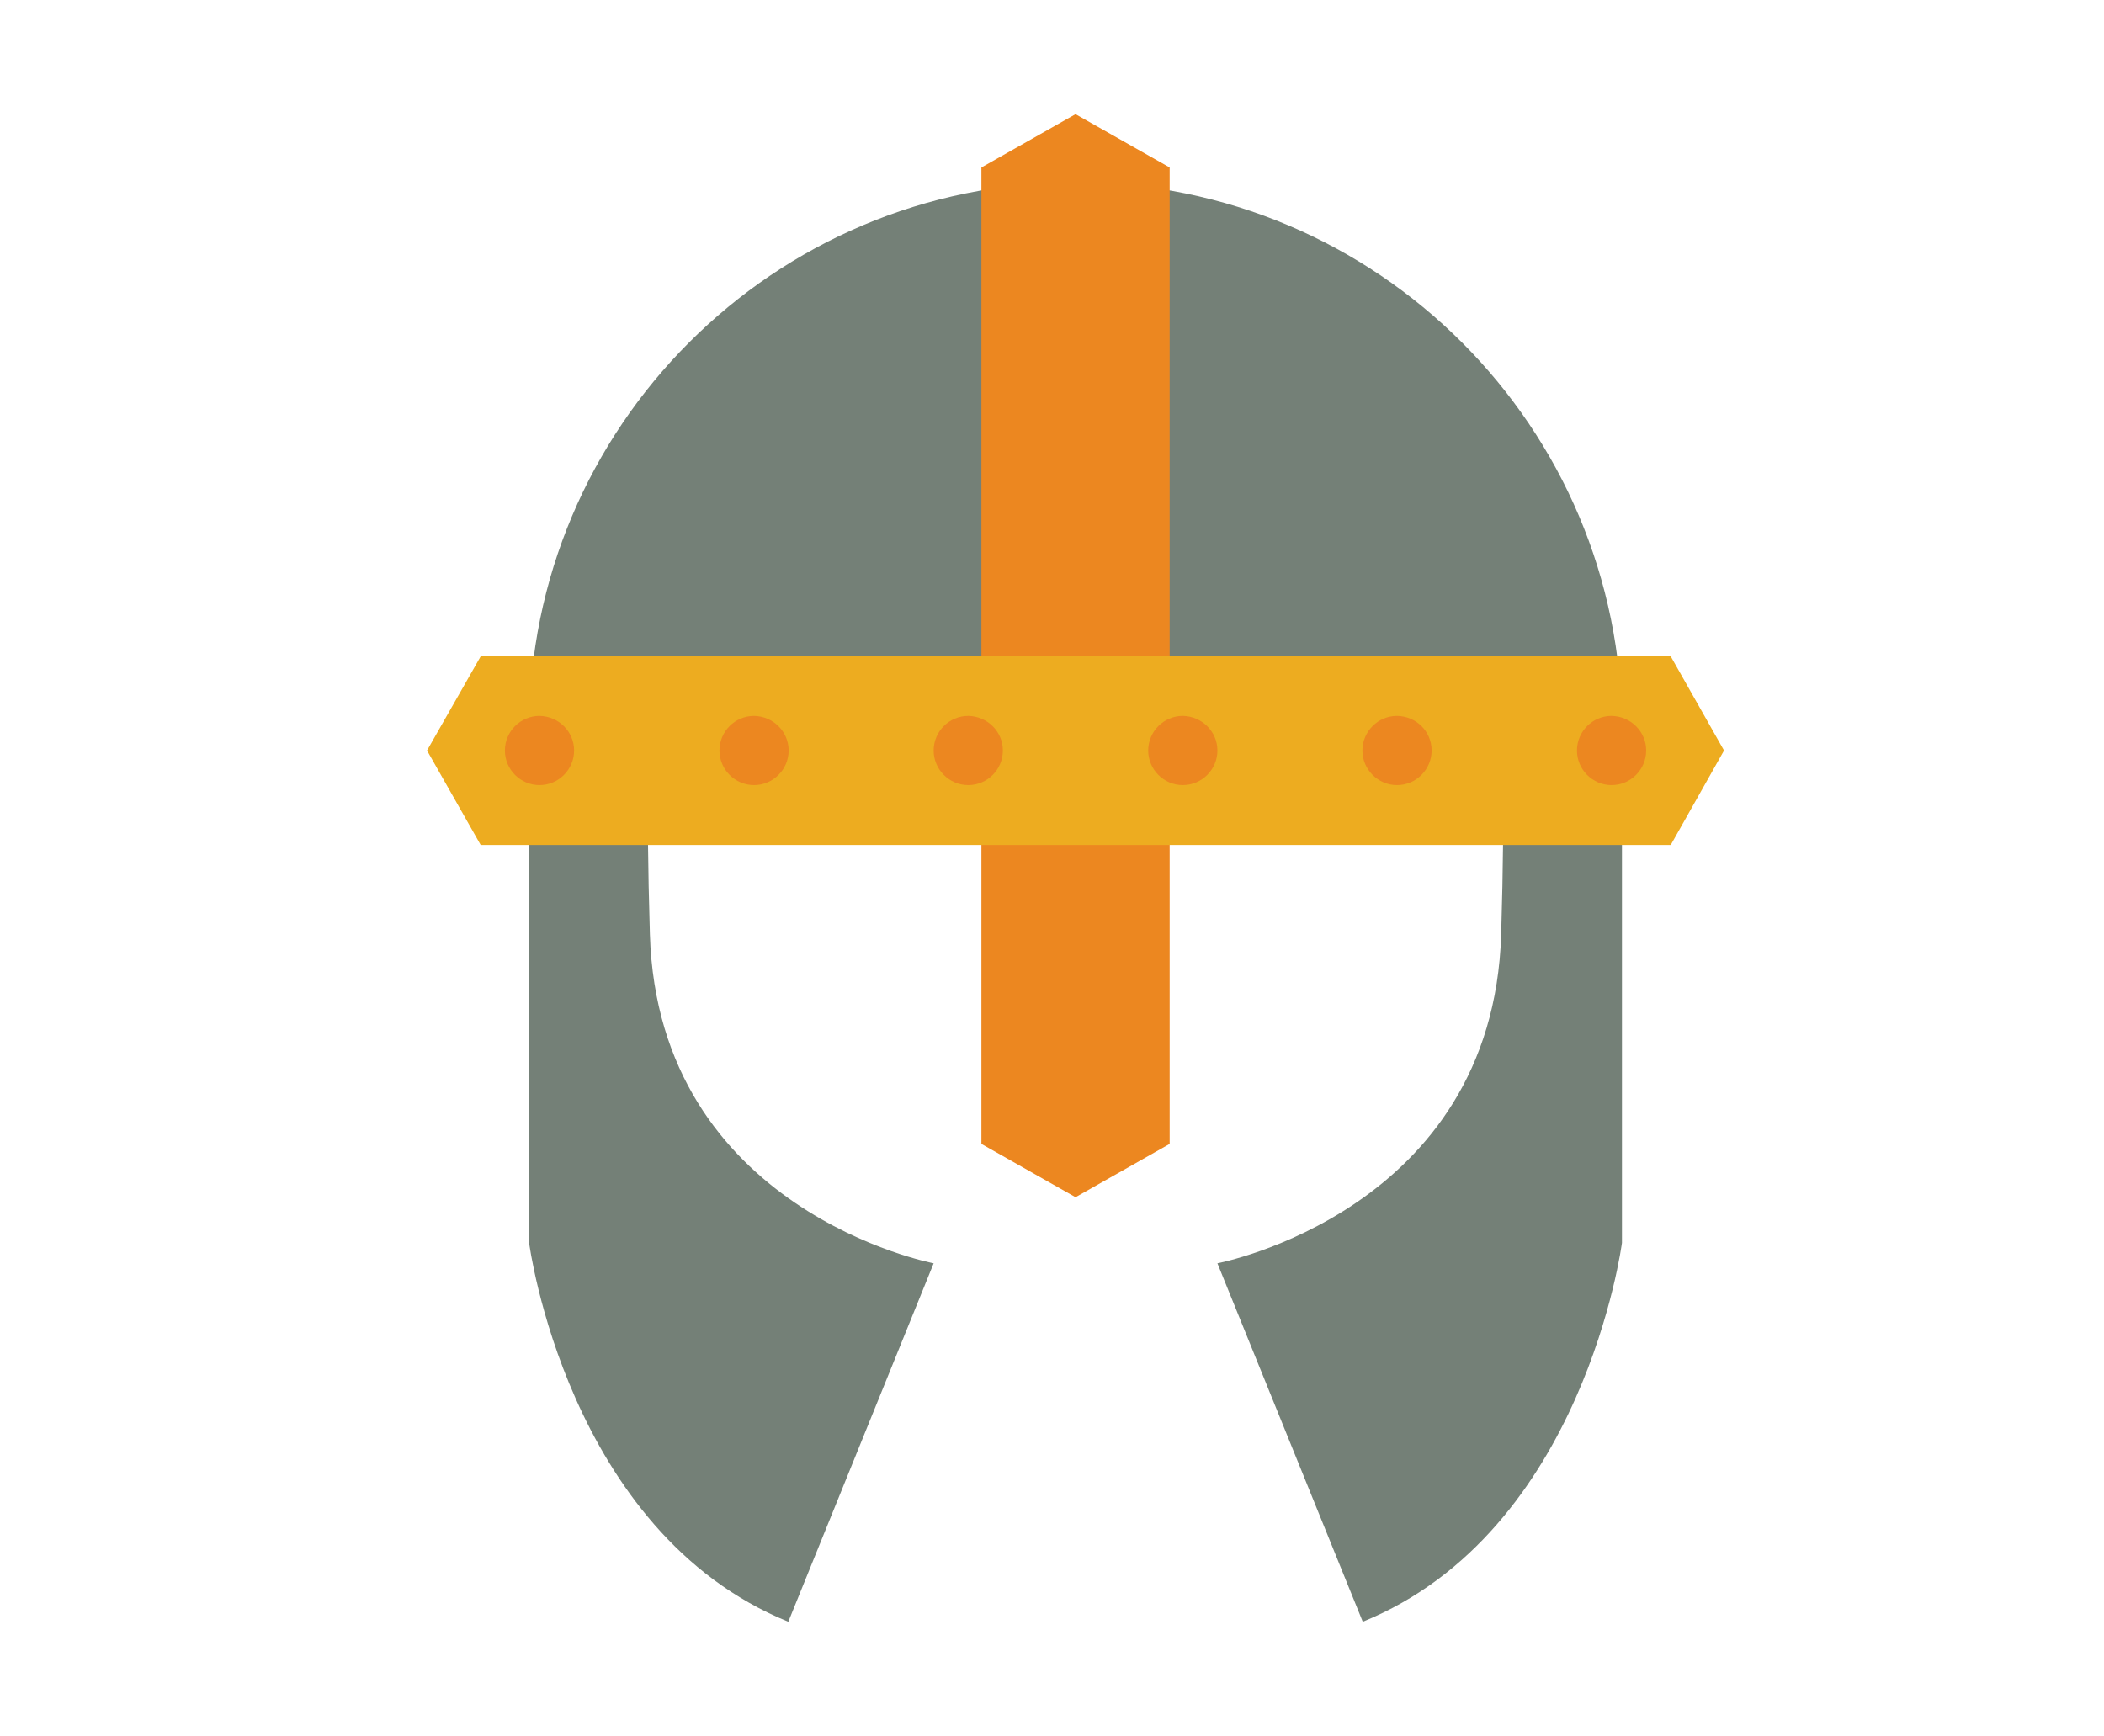 <?xml version="1.0" encoding="utf-8"?>
<!-- Generator: Adobe Illustrator 21.1.0, SVG Export Plug-In . SVG Version: 6.00 Build 0)  -->
<svg version="1.1" id="Layer_1" xmlns="http://www.w3.org/2000/svg" xmlns:xlink="http://www.w3.org/1999/xlink" x="0px" y="0px"
	 viewBox="0 0 608 501.7" style="enable-background:new 0 0 608 501.7;" xml:space="preserve">
<style type="text/css">
	.st0{fill:#748077;}
	.st1{fill:#EC8720;}
	.st2{fill:#EDAC20;}
</style>
<g>
	<g>
		<g>
			<path class="st0" d="M310.8,52.7c-87.2,0-157.9,70.7-157.9,157.9h315.8C468.7,123.4,398,52.7,310.8,52.7z"/>
			<path class="st0" d="M152.9,213v146.2c0,0,10.9,83.5,74.9,109.5l42-103.6c0,0-79.6-15-82-95.1c-2.4-80.2,3.6-59.8,3.6-59.8
				L152.9,213z"/>
			<path class="st0" d="M468.7,213v146.2c0,0-10.9,83.5-74.9,109.5l-42-103.6c0,0,79.6-15,82-95.1c2.4-80.2-3.6-59.8-3.6-59.8
				L468.7,213z"/>
			<polygon class="st1" points="338,330.6 338,264.4 338,176.4 338,48.4 310.8,33 283.6,48.4 283.6,176.4 283.6,264.4 283.6,330.6 
				310.8,346 			"/>
			<polygon class="st2" points="482.8,189.7 354.8,189.7 266.8,189.7 138.9,189.7 123.4,216.9 138.9,244.2 266.8,244.2 354.8,244.2 
				482.8,244.2 498.2,216.9 			"/>
			<g>
				<path class="st1" d="M227.9,216.9c0,5.5-4.5,10-10,10c-5.5,0-10-4.5-10-10c0-5.5,4.5-10,10-10
					C223.4,207,227.9,211.4,227.9,216.9z"/>
				<path class="st1" d="M289.8,216.9c0,5.5-4.5,10-10,10c-5.5,0-10-4.5-10-10c0-5.5,4.5-10,10-10
					C285.3,207,289.8,211.4,289.8,216.9z"/>
				<path class="st1" d="M351.8,216.9c0,5.5-4.5,10-10,10c-5.5,0-10-4.5-10-10c0-5.5,4.5-10,10-10
					C347.3,207,351.8,211.4,351.8,216.9z"/>
				<path class="st1" d="M413.7,216.9c0,5.5-4.5,10-10,10c-5.5,0-10-4.5-10-10c0-5.5,4.5-10,10-10
					C409.3,207,413.7,211.4,413.7,216.9z"/>
				<path class="st1" d="M165.9,216.9c0,5.5-4.5,10-10,10c-5.5,0-10-4.5-10-10c0-5.5,4.5-10,10-10
					C161.4,207,165.9,211.4,165.9,216.9z"/>
				<path class="st1" d="M475.7,216.9c0,5.5-4.5,10-10,10c-5.5,0-10-4.5-10-10c0-5.5,4.5-10,10-10
					C471.2,207,475.7,211.4,475.7,216.9z"/>
			</g>
		</g>
	</g>
</g>
</svg>
